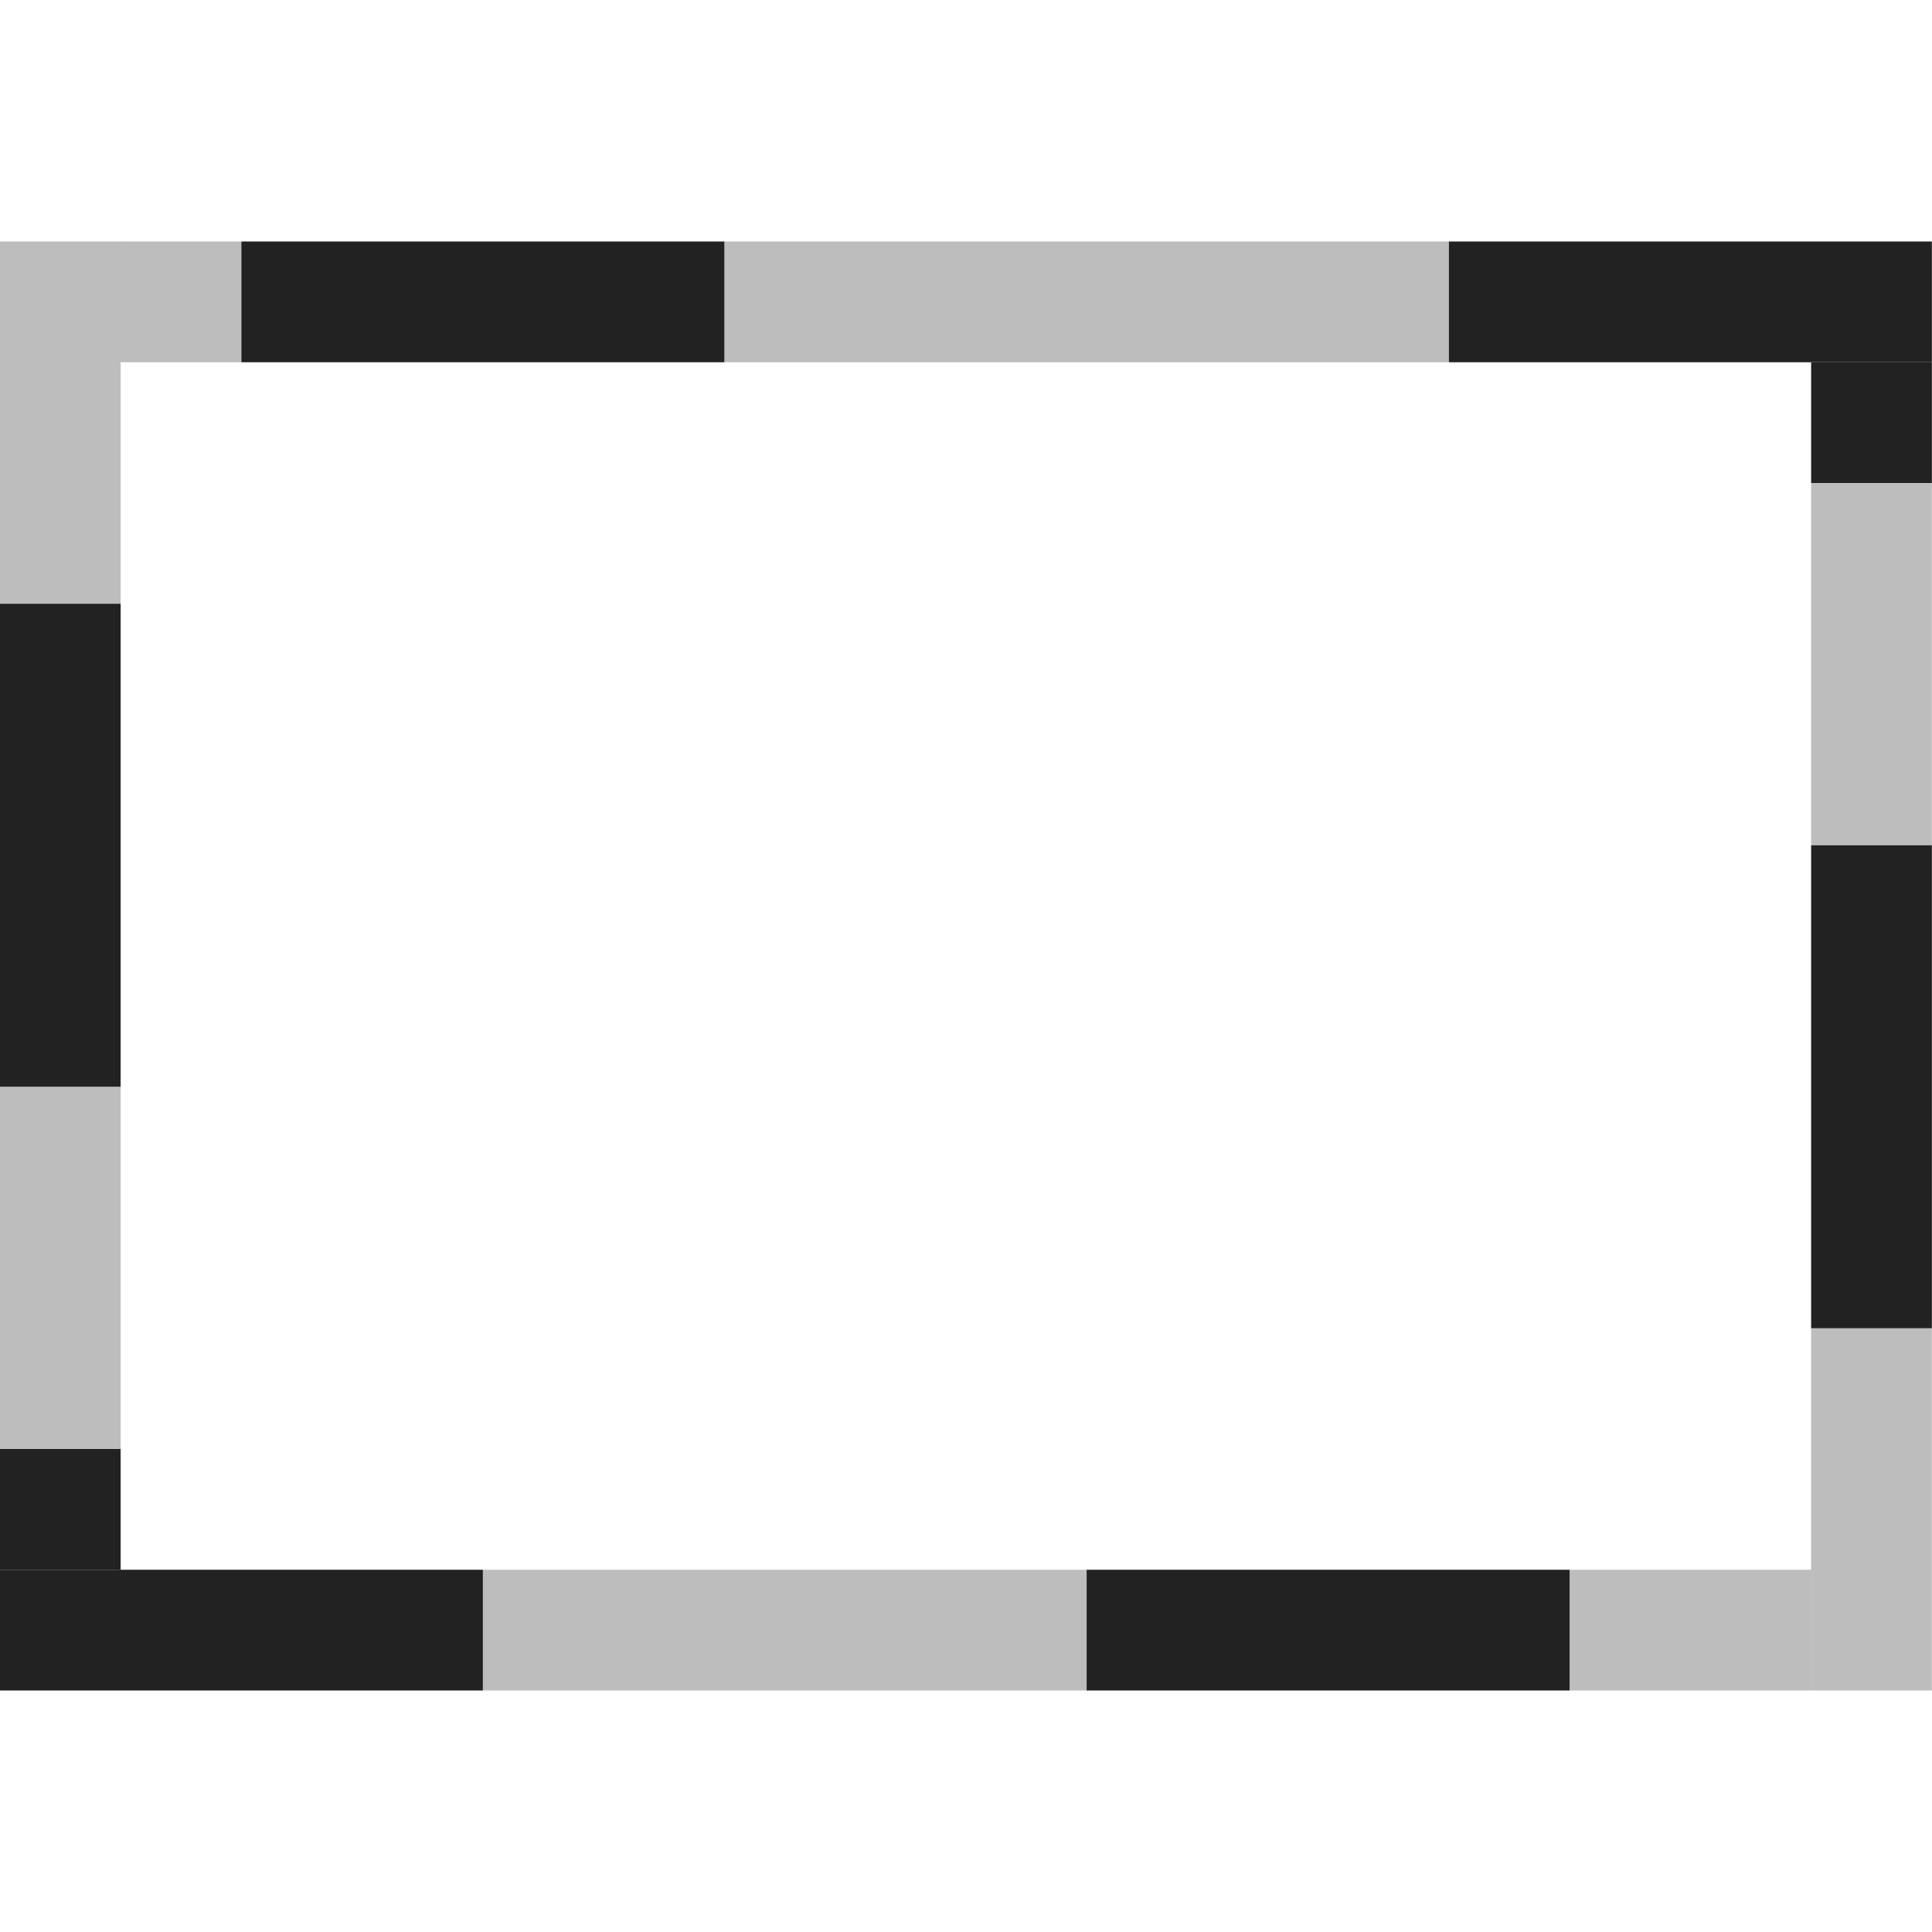 <?xml version="1.0" encoding="UTF-8" standalone="no"?>
<svg
   xmlns:osb="http://www.openswatchbook.org/uri/2009/osb"
   xmlns:dc="http://purl.org/dc/elements/1.1/"
   xmlns:cc="http://creativecommons.org/ns#"
   xmlns:rdf="http://www.w3.org/1999/02/22-rdf-syntax-ns#"
   xmlns:svg="http://www.w3.org/2000/svg"
   xmlns="http://www.w3.org/2000/svg"
   xmlns:xlink="http://www.w3.org/1999/xlink"
   xmlns:sodipodi="http://sodipodi.sourceforge.net/DTD/sodipodi-0.dtd"
   xmlns:inkscape="http://www.inkscape.org/namespaces/inkscape"
   viewBox="0 0 16 16"
   id="svg7384"
   height="16"
   width="16"
   version="1.1"
   inkscape:version="0.91 r13725"
   sodipodi:docname="gimp-selection-all.svg">
  <sodipodi:namedview
     pagecolor="#000000"
     bordercolor="#a6a6a6"
     borderopacity="1"
     objecttolerance="10"
     gridtolerance="10"
     guidetolerance="10"
     inkscape:pageopacity="0"
     inkscape:pageshadow="2"
     inkscape:window-width="640"
     inkscape:window-height="480"
     id="namedview1522"
     showgrid="false"
     inkscape:zoom="14.75"
     inkscape:cx="-489.17348"
     inkscape:cy="428.45544"
     inkscape:window-x="0"
     inkscape:window-y="27"
     inkscape:window-maximized="0"
     inkscape:current-layer="svg7384" />
  <defs
     id="defs7386">
    <linearGradient
       osb:paint="solid"
       id="linearGradient8074">
      <stop
         id="stop8072"
         offset="0"
         style="stop-color:#222222;stop-opacity:1;" />
    </linearGradient>
    <linearGradient
       osb:paint="solid"
       id="linearGradient7561">
      <stop
         id="stop7558"
         offset="0"
         style="stop-color:#474747;stop-opacity:1;" />
    </linearGradient>
    <linearGradient
       osb:paint="solid"
       id="linearGradient7548">
      <stop
         id="stop7546"
         offset="0"
         style="stop-color:#000000;stop-opacity:1;" />
    </linearGradient>
    <linearGradient
       osb:paint="solid"
       id="linearGradient7542">
      <stop
         id="stop7538"
         offset="0"
         style="stop-color:#111111;stop-opacity:1;" />
    </linearGradient>
    <linearGradient
       gradientTransform="matrix(0,-735328.32,170712.69,0,2464326300,577972450)"
       osb:paint="solid"
       id="linearGradient19282">
      <stop
         id="stop19284"
         offset="0"
         style="stop-color:#313131;stop-opacity:1;" />
    </linearGradient>
    <linearGradient
       gradientTransform="matrix(0.347,0,0,0.306,-13.352,302.039)"
       osb:paint="solid"
       id="linearGradient19282-4">
      <stop
         id="stop19284-0"
         offset="0"
         style="stop-color:#222222;stop-opacity:1;" />
    </linearGradient>
    <linearGradient
       gradientTransform="translate(638.174,384.367)"
       gradientUnits="userSpaceOnUse"
       y2="461.5"
       x2="147"
       y1="461.5"
       x1="143"
       id="linearGradient8323"
       xlink:href="#linearGradient19282-4" />
    <linearGradient
       gradientTransform="translate(638.174,384.367)"
       gradientUnits="userSpaceOnUse"
       y2="461.5"
       x2="153"
       y1="461.5"
       x1="147"
       id="linearGradient8325"
       xlink:href="#linearGradient19282-4" />
    <linearGradient
       gradientTransform="translate(638.174,384.367)"
       gradientUnits="userSpaceOnUse"
       y2="461.5"
       x2="157"
       y1="461.5"
       x1="153"
       id="linearGradient8327"
       xlink:href="#linearGradient19282-4" />
    <linearGradient
       gradientTransform="translate(638.174,384.367)"
       gradientUnits="userSpaceOnUse"
       y2="245.5"
       x2="-84"
       y1="245.5"
       x1="-85"
       id="linearGradient8329"
       xlink:href="#linearGradient19282-4" />
    <linearGradient
       gradientTransform="translate(638.174,384.367)"
       gradientUnits="userSpaceOnUse"
       y2="464.5"
       x2="157"
       y1="464.5"
       x1="156"
       id="linearGradient8331"
       xlink:href="#linearGradient19282-4" />
    <linearGradient
       gradientTransform="translate(638.174,384.367)"
       gradientUnits="userSpaceOnUse"
       y2="468"
       x2="157"
       y1="468"
       x1="156"
       id="linearGradient8333"
       xlink:href="#linearGradient19282-4" />
    <linearGradient
       gradientTransform="translate(638.174,384.367)"
       gradientUnits="userSpaceOnUse"
       y2="471.5"
       x2="157"
       y1="471.5"
       x1="156"
       id="linearGradient8335"
       xlink:href="#linearGradient19282-4" />
    <linearGradient
       gradientTransform="translate(638.174,384.367)"
       gradientUnits="userSpaceOnUse"
       y2="255.5"
       x2="-85"
       y1="255.5"
       x1="-87"
       id="linearGradient8337"
       xlink:href="#linearGradient19282-4" />
    <linearGradient
       gradientTransform="translate(638.174,384.367)"
       gradientUnits="userSpaceOnUse"
       y2="472.5"
       x2="154"
       y1="472.5"
       x1="150"
       id="linearGradient8339"
       xlink:href="#linearGradient19282-4" />
    <linearGradient
       gradientTransform="translate(638.174,384.367)"
       gradientUnits="userSpaceOnUse"
       y2="472.5"
       x2="150"
       y1="472.5"
       x1="145"
       id="linearGradient8341"
       xlink:href="#linearGradient19282-4" />
    <linearGradient
       gradientTransform="translate(638.174,384.367)"
       gradientUnits="userSpaceOnUse"
       y2="472.5"
       x2="145"
       y1="472.5"
       x1="141"
       id="linearGradient8343"
       xlink:href="#linearGradient19282-4" />
    <linearGradient
       gradientTransform="translate(638.174,384.367)"
       gradientUnits="userSpaceOnUse"
       y2="254.5"
       x2="-99"
       y1="254.5"
       x1="-100"
       id="linearGradient8345"
       xlink:href="#linearGradient19282-4" />
    <linearGradient
       gradientTransform="translate(638.174,384.367)"
       gradientUnits="userSpaceOnUse"
       y2="469.5"
       x2="142"
       y1="469.5"
       x1="141"
       id="linearGradient8347"
       xlink:href="#linearGradient19282-4" />
    <linearGradient
       gradientTransform="translate(638.174,384.367)"
       gradientUnits="userSpaceOnUse"
       y2="466"
       x2="142"
       y1="466"
       x1="141"
       id="linearGradient8349"
       xlink:href="#linearGradient19282-4" />
    <linearGradient
       gradientTransform="translate(638.174,384.367)"
       gradientUnits="userSpaceOnUse"
       y2="462.5"
       x2="142"
       y1="462.5"
       x1="141"
       id="linearGradient8351"
       xlink:href="#linearGradient19282-4" />
    <linearGradient
       gradientTransform="translate(638.174,384.367)"
       gradientUnits="userSpaceOnUse"
       y2="244.5"
       x2="-98"
       y1="244.5"
       x1="-99"
       id="linearGradient8353"
       xlink:href="#linearGradient19282-4" />
  </defs>
  <g
     transform="translate(-180.363,-217.336)"
     style="display:inline"
     id="stock">
    <g
       id="gimp-selection-all"
       style="display:inline"
       transform="translate(39.362,-241.664)">
      <rect
         style="opacity:0.3;fill:url(#linearGradient8351);fill-opacity:1;stroke:none"
         id="rect12349"
         width="1"
         height="3"
         x="141"
         y="461" />
      <rect
         style="opacity:0.3;fill:url(#linearGradient8341);fill-opacity:1;stroke:none"
         id="rect12351"
         width="5"
         height="1"
         x="145"
         y="472"
         ry="0" />
      <rect
         style="fill:url(#linearGradient8339);fill-opacity:1;stroke:none"
         id="rect12353"
         width="4"
         height="1"
         x="150"
         y="472" />
      <rect
         style="fill:url(#linearGradient8327);fill-opacity:1;stroke:none"
         id="rect12355"
         width="4"
         height="1"
         x="153"
         y="461"
         ry="0" />
      <rect
         style="fill:url(#linearGradient8333);fill-opacity:1;stroke:none"
         id="rect12357"
         width="1"
         height="4"
         x="156"
         y="466"
         ry="0" />
      <rect
         style="opacity:0.3;fill:url(#linearGradient8331);fill-opacity:1;stroke:none"
         id="rect12359"
         width="1"
         height="3"
         x="156"
         y="463" />
      <rect
         ry="0"
         y="461"
         x="143"
         height="1"
         width="4"
         id="rect12361"
         style="fill:url(#linearGradient8323);fill-opacity:1;stroke:none" />
      <rect
         ry="0"
         y="461"
         x="147"
         height="1"
         width="6"
         id="rect12363"
         style="opacity:0.3;fill:url(#linearGradient8325);fill-opacity:1;stroke:none" />
      <rect
         ry="0"
         y="470"
         x="156"
         height="3"
         width="1"
         id="rect12365"
         style="opacity:0.3;fill:url(#linearGradient8335);fill-opacity:1;stroke:none" />
      <rect
         style="fill:url(#linearGradient8343);fill-opacity:1;stroke:none"
         id="rect12367"
         width="4"
         height="1"
         x="141"
         y="472"
         ry="0" />
      <rect
         y="464"
         x="141"
         height="4"
         width="1"
         id="rect12369"
         style="fill:url(#linearGradient8349);fill-opacity:1;stroke:none" />
      <rect
         style="opacity:0.3;fill:url(#linearGradient8347);fill-opacity:1;stroke:none"
         id="rect12371"
         width="1"
         height="3"
         x="141"
         y="468" />
      <rect
         style="opacity:0.3;fill:url(#linearGradient8337);fill-opacity:1;stroke:none"
         id="rect12373"
         width="2"
         height="1"
         x="-87"
         y="255"
         transform="translate(241,217)" />
      <rect
         style="fill:url(#linearGradient8329);fill-opacity:1;stroke:none"
         id="rect12375"
         width="1"
         height="1"
         x="-85"
         y="245"
         transform="translate(241,217)" />
      <rect
         style="fill:url(#linearGradient8345);fill-opacity:1;stroke:none"
         id="rect12377"
         width="1"
         height="1"
         x="-100"
         y="254"
         transform="translate(241,217)" />
      <rect
         style="opacity:0.3;fill:url(#linearGradient8353);fill-opacity:1;stroke:none"
         id="rect12379"
         width="1"
         height="1"
         x="-99"
         y="244"
         transform="translate(241,217)" />
    </g>
  </g>
</svg>
